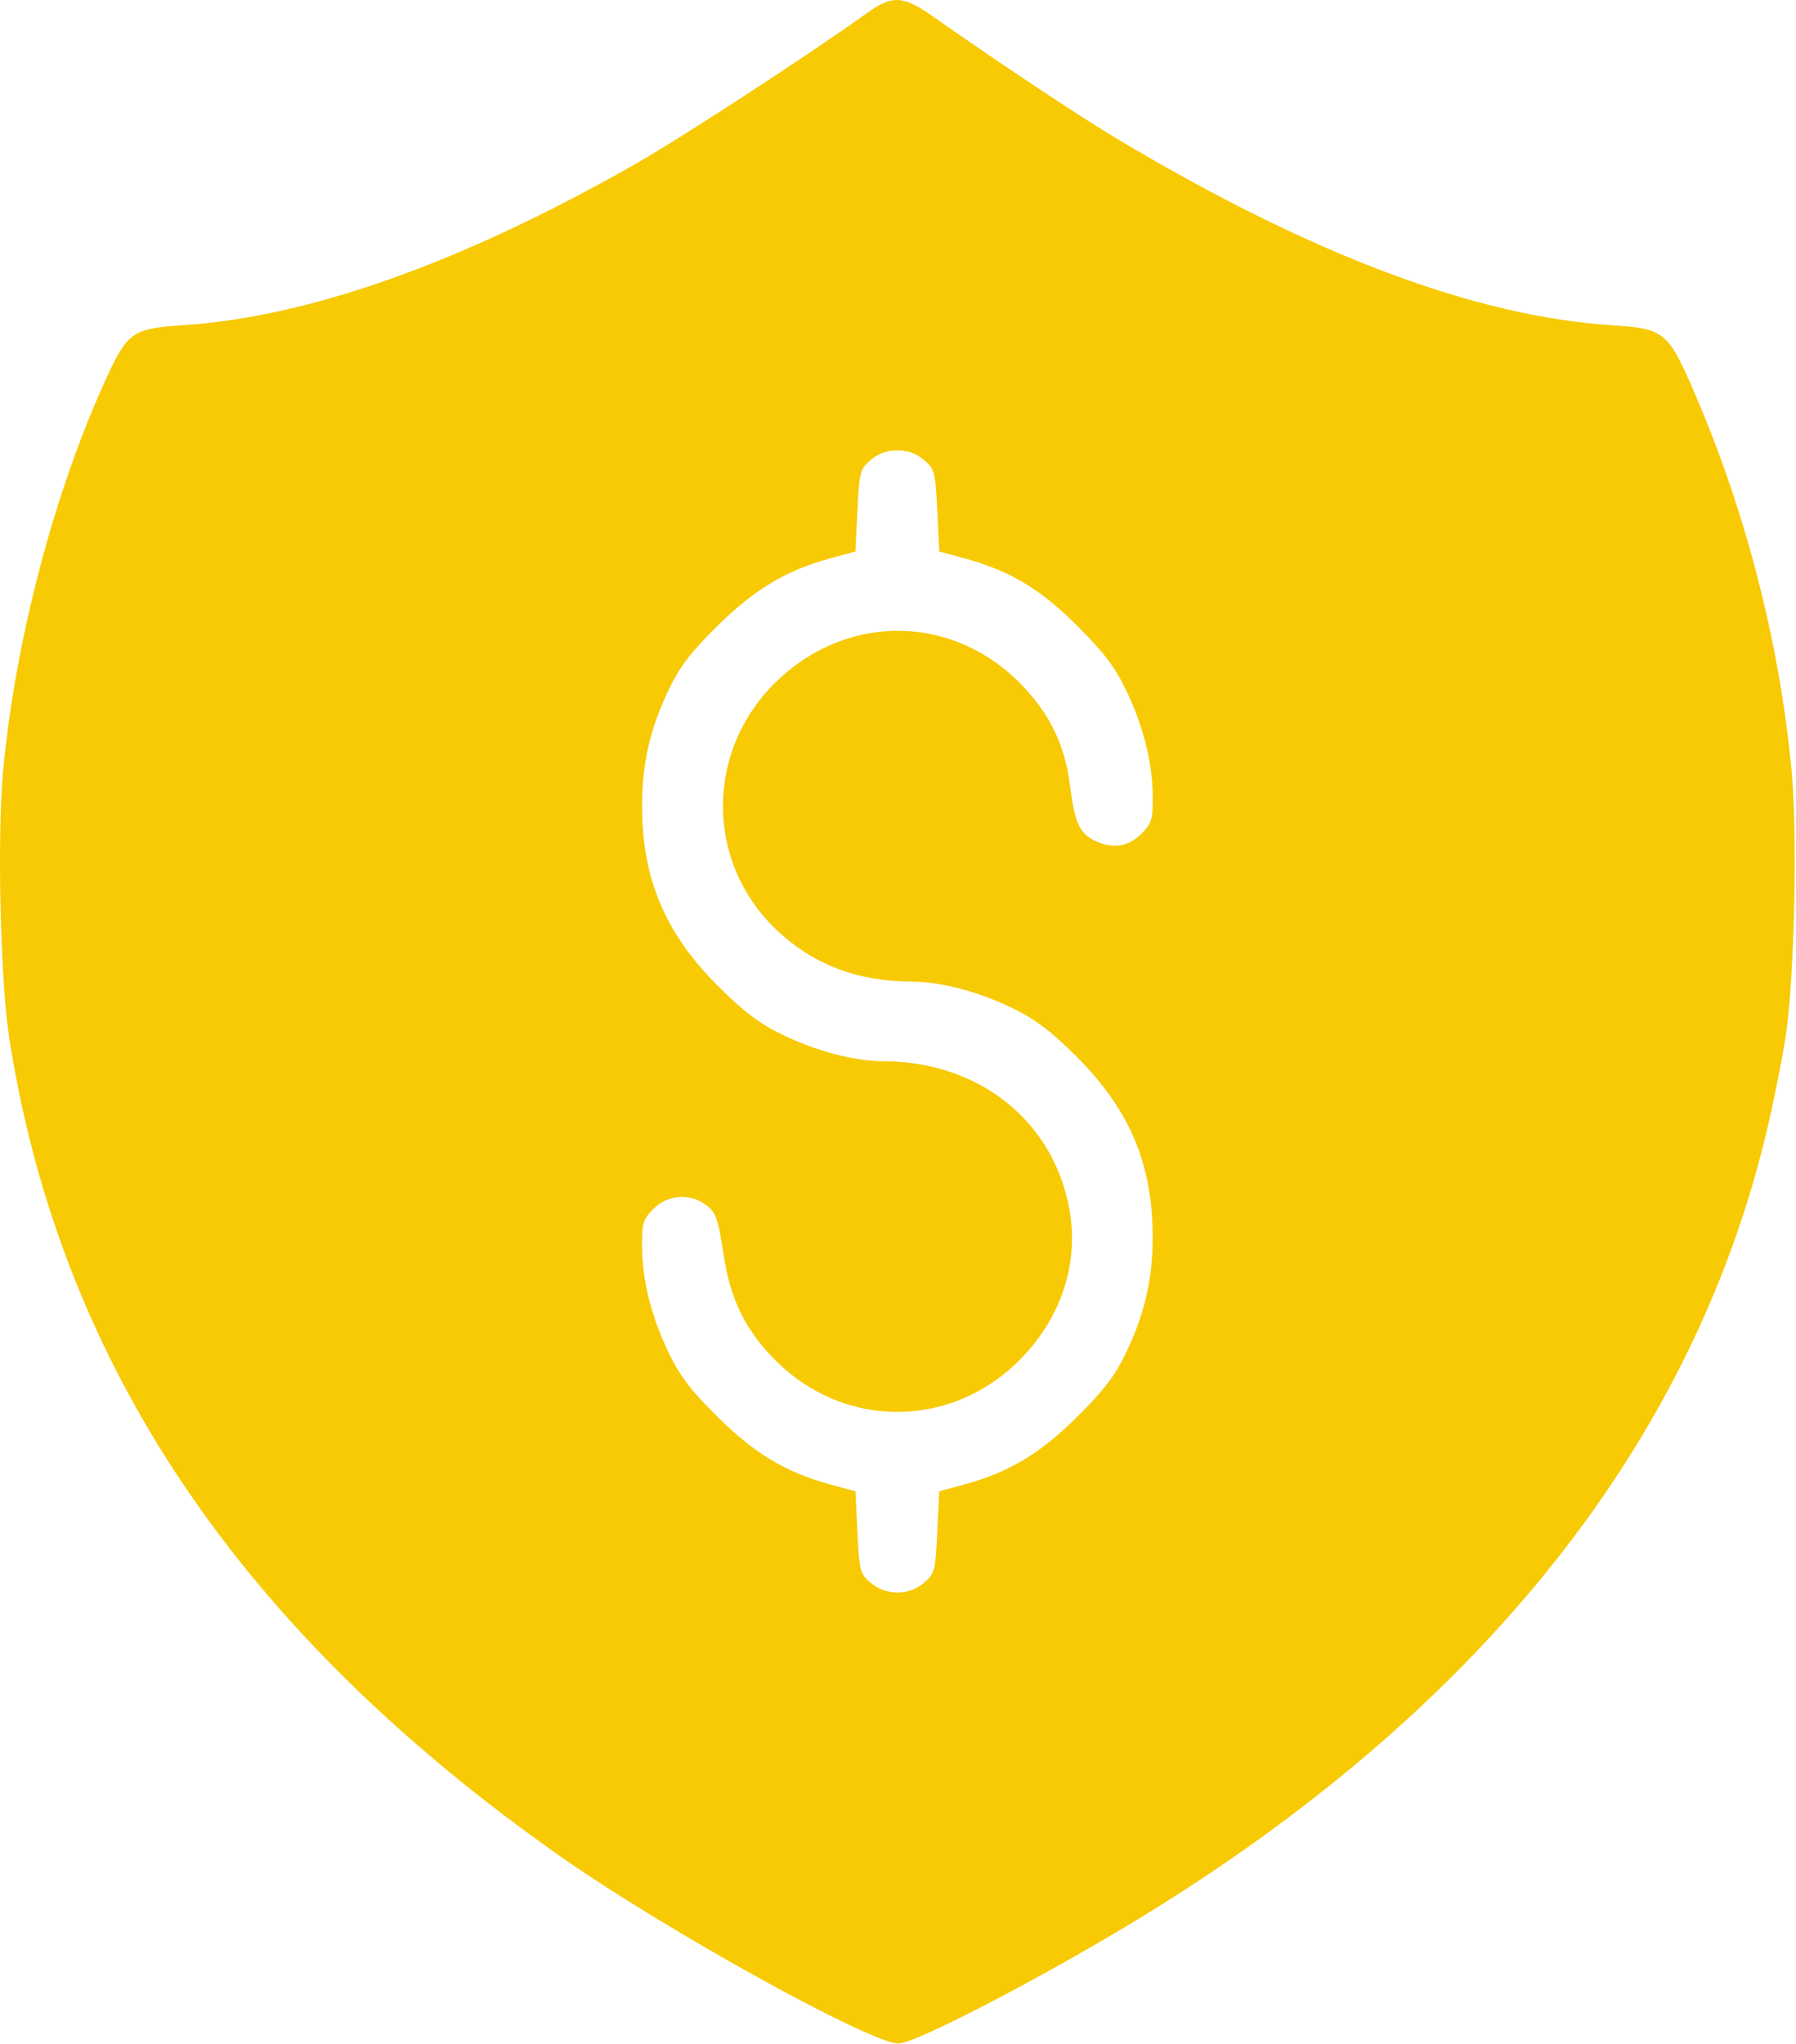 <?xml version="1.0" encoding="UTF-8"?> <svg xmlns="http://www.w3.org/2000/svg" width="450" height="512" viewBox="0 0 450 512" fill="none"><path fill-rule="evenodd" clip-rule="evenodd" d="M217.196 3.292C202.412 13.891 170.558 34.628 158.837 41.283C115.545 65.866 77.508 79.378 45.738 81.46C33.275 82.277 31.945 83.199 26.662 94.689C13.659 122.968 3.839 160.29 0.773 193.091C-0.745 209.322 0.082 245.548 2.295 259.808C14.978 341.512 60.182 408.634 140.463 464.969C166.777 483.434 218.13 511.828 225.158 511.799C229.669 511.78 264.814 493.327 289.1 478.225C372.296 426.494 424.281 360.505 442.655 283.308C444.356 276.158 446.482 265.583 447.379 259.808C449.592 245.548 450.419 209.322 448.901 193.091C445.939 161.407 437.56 128.643 424.841 99.009C417.966 82.989 417.172 82.327 403.774 81.449C369.561 79.207 328.619 63.811 280.337 35.031C270.495 29.164 251.877 16.81 233.975 4.266C226.218 -1.169 223.628 -1.319 217.196 3.292ZM218.143 115.218C215.486 117.499 215.31 118.171 214.837 127.869L214.337 138.111L208.052 139.828C196.932 142.865 189.066 147.578 179.719 156.803C172.963 163.47 170.325 166.932 167.512 172.823C162.861 182.563 160.867 191.262 160.867 201.808C160.867 219.997 166.606 233.648 179.801 246.844C186.263 253.305 190.159 256.271 195.837 259.051C204.377 263.233 214.005 265.772 221.403 265.793C245.348 265.863 264.016 280.773 267.968 302.986C270.318 316.192 266.064 329.524 256.204 339.862C238.718 358.194 210.956 358.194 193.47 339.862C186.509 332.564 182.988 325.19 181.333 314.444C179.819 304.606 179.341 303.368 176.288 301.368C172.363 298.796 167.126 299.366 163.76 302.731C161.141 305.35 160.839 306.312 160.852 311.981C160.872 320.484 163.172 329.716 167.528 338.771C170.32 344.577 173.07 348.189 179.735 354.802C189.065 364.06 196.844 368.727 208.052 371.788L214.337 373.505L214.837 383.747C215.31 393.445 215.486 394.117 218.143 396.398C221.947 399.666 227.727 399.666 231.531 396.398C234.188 394.117 234.364 393.445 234.837 383.747L235.337 373.505L241.622 371.788C252.83 368.727 260.609 364.06 269.939 354.802C276.604 348.189 279.354 344.577 282.146 338.771C286.806 329.084 288.807 320.38 288.807 309.808C288.807 291.619 283.068 277.968 269.873 264.772C263.411 258.311 259.515 255.345 253.837 252.565C245.297 248.383 235.669 245.844 228.271 245.823C214.944 245.784 204.051 241.678 194.972 233.273C176.612 216.275 176.526 187.855 194.783 170.441C212.71 153.341 239.181 153.907 256.204 171.754C263.185 179.073 266.804 186.668 268.092 196.703C269.271 205.889 270.414 208.538 274.002 210.393C278.466 212.702 282.623 212.175 285.914 208.885C288.533 206.266 288.835 205.304 288.822 199.635C288.802 191.132 286.502 181.9 282.146 172.845C279.37 167.073 276.565 163.377 269.939 156.759C260.644 147.474 253.083 142.958 241.568 139.813L235.337 138.111L234.837 127.869C234.364 118.171 234.188 117.499 231.531 115.218C229.608 113.566 227.503 112.808 224.837 112.808C222.171 112.808 220.066 113.566 218.143 115.218Z" fill="#F7CA03"></path></svg> 